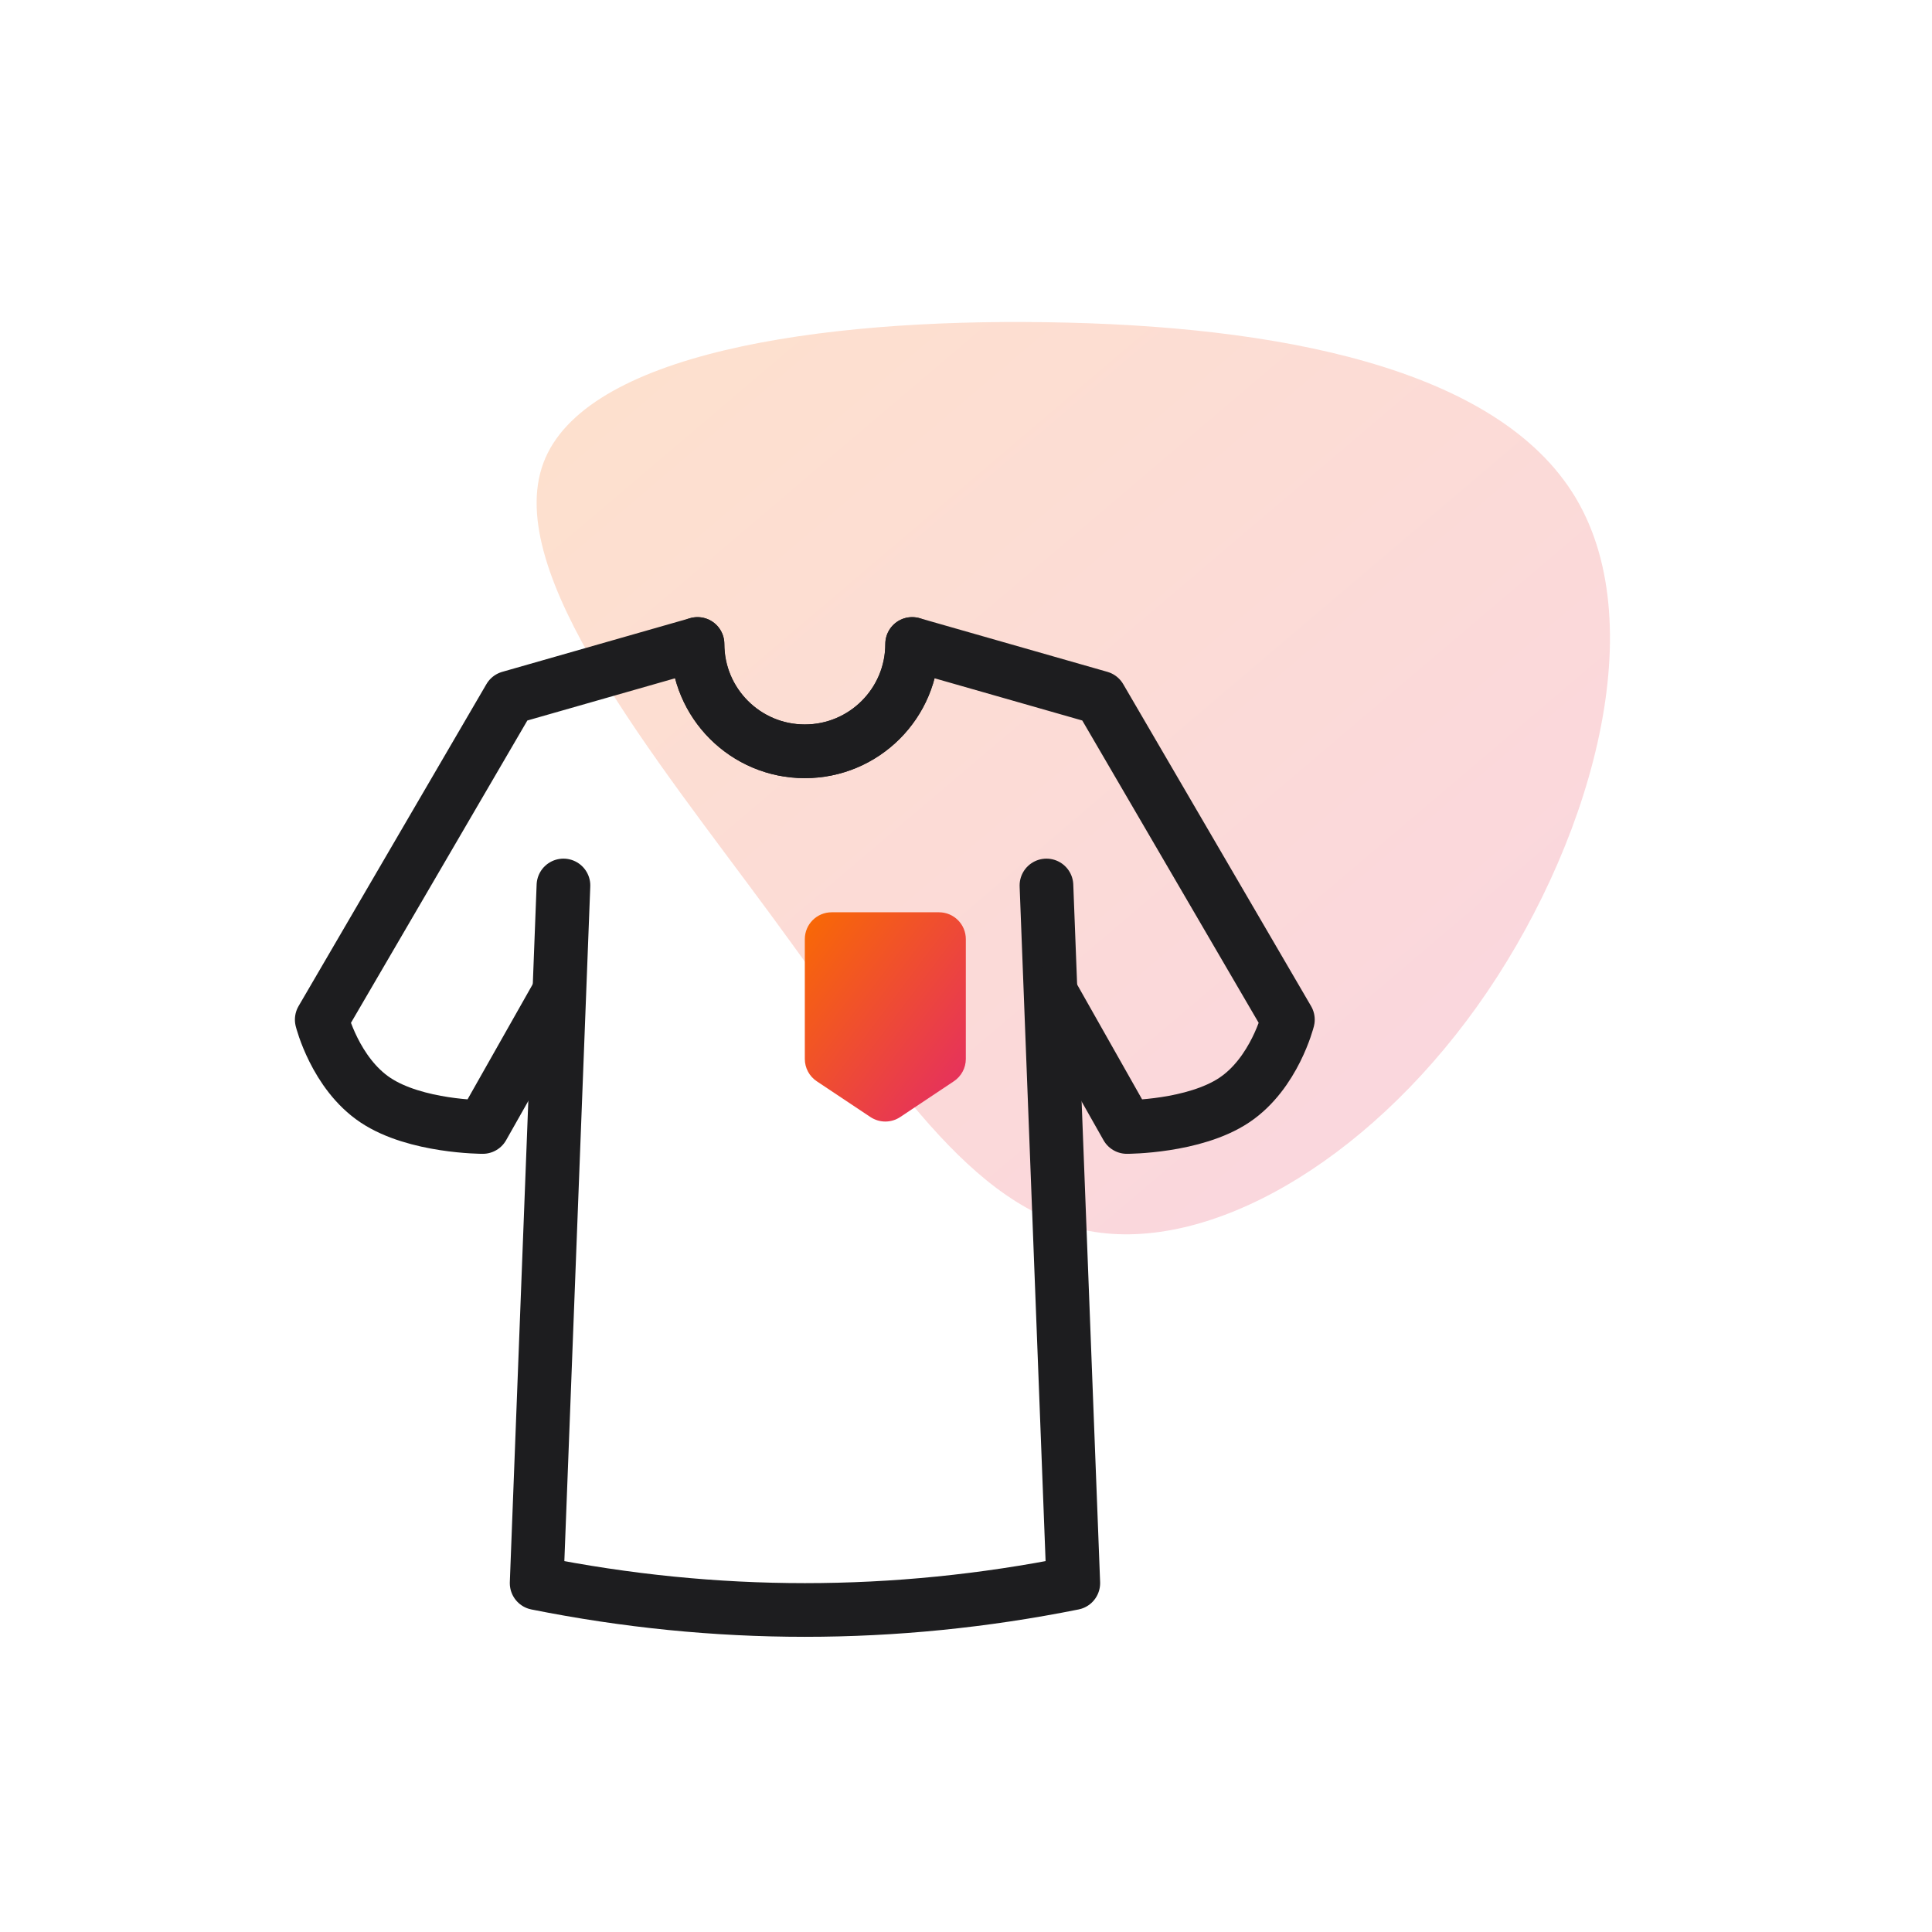 <svg width="56" height="56" viewBox="0 0 56 56" fill="none" xmlns="http://www.w3.org/2000/svg">
<path opacity="0.2" d="M45.674 14.433C47.944 18.242 46.034 24.666 42.809 29.179C39.572 33.704 35.033 36.319 31.583 35.683C28.122 35.046 25.762 31.169 22.369 26.553C18.975 21.937 14.57 16.594 15.75 13.421C16.93 10.249 23.717 9.238 30.336 9.34C36.943 9.431 43.404 10.625 45.674 14.433Z" fill="url(#paint0_linear_2650_16421)"/>
<path d="M30.332 25.666L31.11 45.888C28.518 46.407 25.925 46.666 23.332 46.666C20.74 46.666 18.147 46.407 15.555 45.888L16.332 25.666" stroke="#1D1D1F" stroke-width="1.556" stroke-linecap="round" stroke-linejoin="round"/>
<path d="M23.328 27.221C23.328 26.792 23.676 26.443 24.106 26.443H27.217C27.647 26.443 27.995 26.792 27.995 27.221V30.694C27.995 30.954 27.865 31.197 27.648 31.341L26.093 32.378C25.832 32.552 25.491 32.552 25.23 32.378L23.674 31.341C23.458 31.197 23.328 30.954 23.328 30.694V27.221Z" fill="url(#paint1_linear_2650_16421)"/>
<path d="M20.219 18.666C20.219 20.384 21.612 21.777 23.33 21.777C25.048 21.777 26.441 20.384 26.441 18.666L31.885 20.222L37.33 29.555C37.33 29.555 36.941 31.11 35.774 31.888C34.608 32.666 32.663 32.666 32.663 32.666L30.463 28.777" stroke="#1D1D1F" stroke-width="1.556" stroke-linecap="round" stroke-linejoin="round"/>
<path d="M26.438 18.666C26.438 20.384 25.045 21.777 23.326 21.777C21.608 21.777 20.215 20.384 20.215 18.666L14.771 20.222L9.326 29.555C9.326 29.555 9.715 31.11 10.882 31.888C12.049 32.666 13.993 32.666 13.993 32.666L16.194 28.777" stroke="#1D1D1F" stroke-width="1.556" stroke-linecap="round" stroke-linejoin="round"/>
<defs>
<linearGradient id="paint0_linear_2650_16421" x1="-0.001" y1="22.555" x2="26.098" y2="53.26" gradientUnits="userSpaceOnUse">
<stop stop-color="#F96A03"/>
<stop offset="1" stop-color="#E32A68"/>
</linearGradient>
<linearGradient id="paint1_linear_2650_16421" x1="20.995" y1="29.555" x2="26.968" y2="34.035" gradientUnits="userSpaceOnUse">
<stop stop-color="#F96A03"/>
<stop offset="1" stop-color="#E32A68"/>
</linearGradient>
</defs>
</svg>
